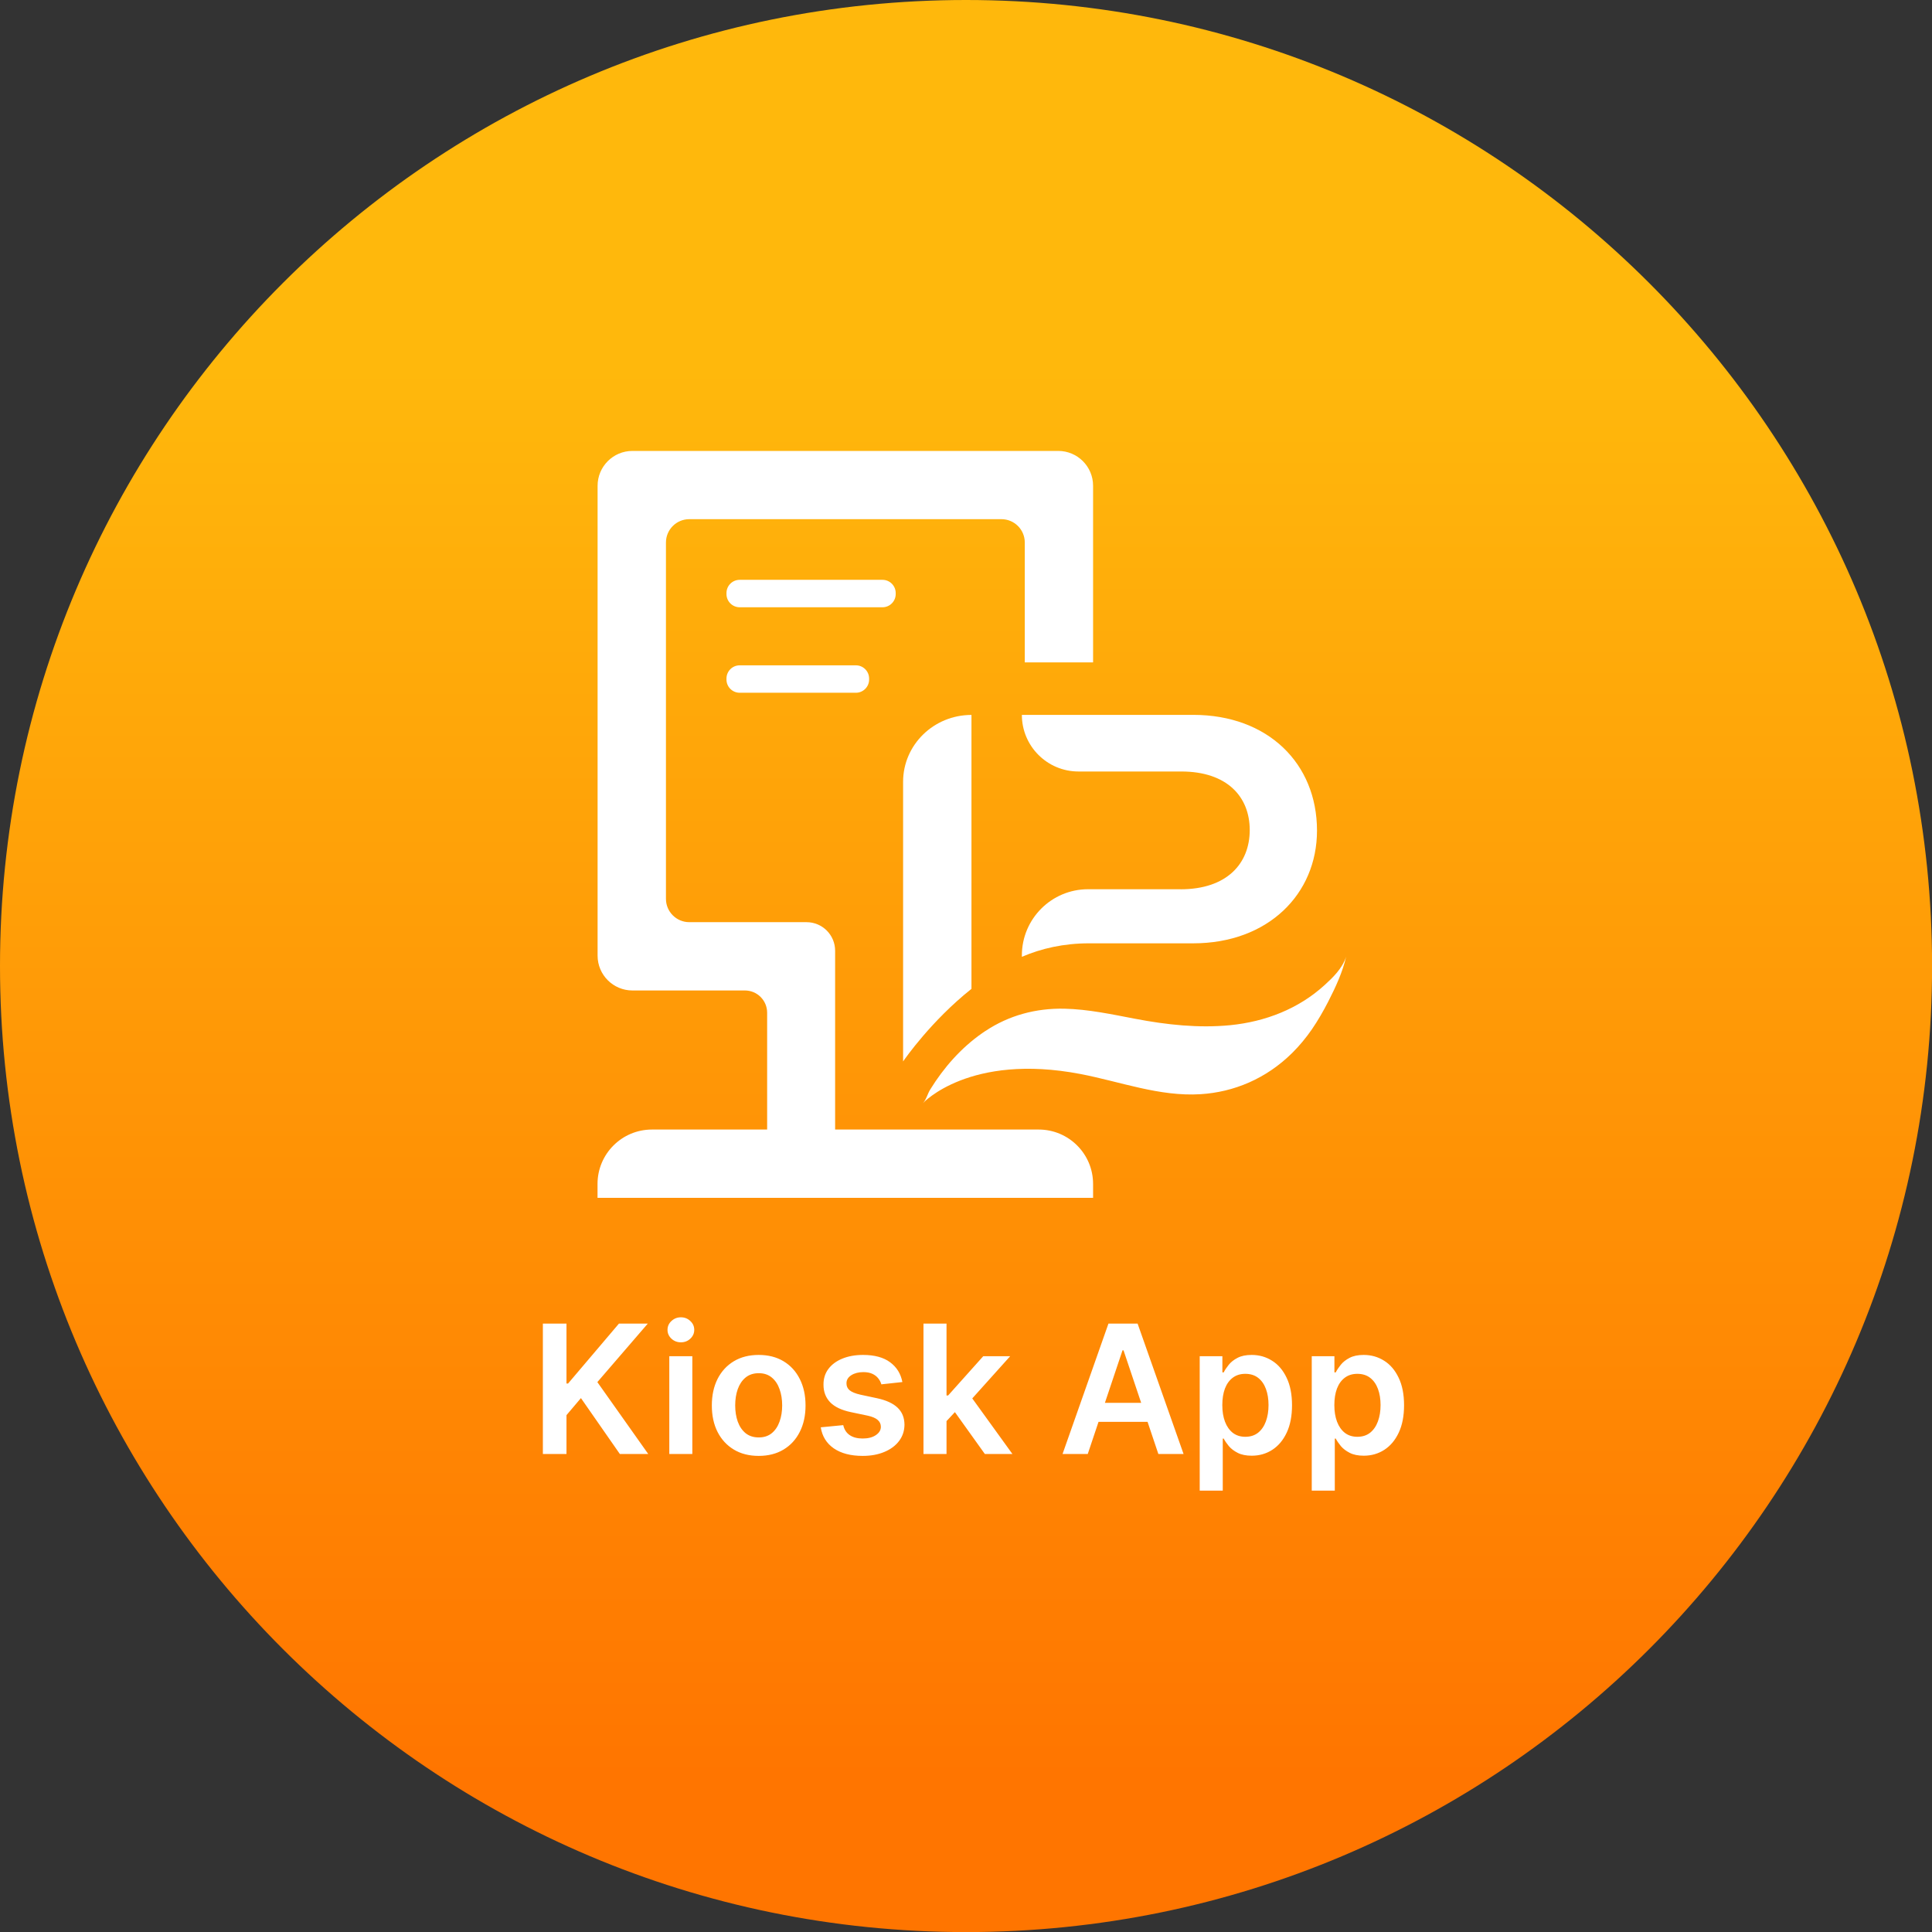 <svg width="194" height="194" viewBox="0 0 194 194" fill="none" xmlns="http://www.w3.org/2000/svg">
<rect x="0" y="0" width="194" height="194" fill="#333333" stroke="none"/>
<g clip-path="url(#clip0_866_2577)">
<path d="M97.004 194.008C150.578 194.008 194.008 150.578 194.008 97.004C194.008 43.43 150.578 0 97.004 0C43.43 0 0 43.43 0 97.004C0 150.578 43.43 194.008 97.004 194.008Z" fill="url(#paint0_linear_866_2577)"/>
<path d="M54.512 146V132.909H56.883V138.924H57.043L62.15 132.909H65.046L59.983 138.783L65.091 146H62.24L58.334 140.388L56.883 142.101V146H54.512ZM67.207 146V136.182H69.52V146H67.207ZM68.37 134.788C68.003 134.788 67.688 134.667 67.424 134.424C67.16 134.177 67.028 133.881 67.028 133.536C67.028 133.186 67.16 132.89 67.424 132.647C67.688 132.4 68.003 132.276 68.37 132.276C68.741 132.276 69.056 132.4 69.316 132.647C69.58 132.89 69.712 133.186 69.712 133.536C69.712 133.881 69.58 134.177 69.316 134.424C69.056 134.667 68.741 134.788 68.37 134.788ZM76.183 146.192C75.224 146.192 74.393 145.981 73.69 145.559C72.987 145.137 72.441 144.547 72.053 143.788C71.67 143.03 71.478 142.143 71.478 141.129C71.478 140.115 71.67 139.227 72.053 138.464C72.441 137.701 72.987 137.109 73.69 136.687C74.393 136.265 75.224 136.054 76.183 136.054C77.141 136.054 77.972 136.265 78.675 136.687C79.379 137.109 79.922 137.701 80.305 138.464C80.693 139.227 80.887 140.115 80.887 141.129C80.887 142.143 80.693 143.03 80.305 143.788C79.922 144.547 79.379 145.137 78.675 145.559C77.972 145.981 77.141 146.192 76.183 146.192ZM76.195 144.338C76.715 144.338 77.15 144.195 77.499 143.91C77.849 143.62 78.109 143.232 78.279 142.746C78.454 142.261 78.541 141.719 78.541 141.123C78.541 140.522 78.454 139.979 78.279 139.493C78.109 139.003 77.849 138.613 77.499 138.323C77.15 138.033 76.715 137.888 76.195 137.888C75.663 137.888 75.219 138.033 74.866 138.323C74.516 138.613 74.254 139.003 74.079 139.493C73.909 139.979 73.824 140.522 73.824 141.123C73.824 141.719 73.909 142.261 74.079 142.746C74.254 143.232 74.516 143.62 74.866 143.91C75.219 144.195 75.663 144.338 76.195 144.338ZM90.611 138.777L88.502 139.007C88.442 138.794 88.338 138.594 88.188 138.406C88.043 138.219 87.847 138.067 87.6 137.952C87.353 137.837 87.051 137.78 86.693 137.78C86.211 137.78 85.806 137.884 85.478 138.093C85.154 138.302 84.995 138.572 84.999 138.905C84.995 139.19 85.099 139.423 85.312 139.602C85.529 139.781 85.887 139.928 86.386 140.043L88.061 140.401C88.99 140.601 89.68 140.918 90.132 141.353C90.588 141.788 90.818 142.357 90.822 143.06C90.818 143.678 90.636 144.223 90.279 144.696C89.925 145.165 89.433 145.531 88.802 145.795C88.171 146.06 87.447 146.192 86.629 146.192C85.427 146.192 84.46 145.94 83.727 145.438C82.994 144.93 82.557 144.225 82.416 143.322L84.673 143.104C84.775 143.548 84.992 143.882 85.325 144.108C85.657 144.334 86.09 144.447 86.622 144.447C87.172 144.447 87.613 144.334 87.945 144.108C88.282 143.882 88.451 143.603 88.451 143.271C88.451 142.989 88.342 142.757 88.124 142.574C87.911 142.391 87.579 142.25 87.127 142.152L85.453 141.8C84.511 141.604 83.814 141.274 83.362 140.81C82.911 140.341 82.687 139.749 82.691 139.033C82.687 138.428 82.851 137.903 83.183 137.46C83.52 137.013 83.987 136.668 84.583 136.425C85.184 136.178 85.877 136.054 86.661 136.054C87.811 136.054 88.717 136.299 89.377 136.789C90.042 137.279 90.453 137.942 90.611 138.777ZM94.839 142.919L94.833 140.126H95.204L98.732 136.182H101.436L97.096 141.014H96.616L94.839 142.919ZM92.73 146V132.909H95.044V146H92.73ZM98.892 146L95.696 141.532L97.255 139.902L101.66 146H98.892ZM109.226 146H106.695L111.304 132.909H114.231L118.846 146H116.315L112.819 135.594H112.716L109.226 146ZM109.309 140.867H116.213V142.772H109.309V140.867ZM120.468 149.682V136.182H122.744V137.805H122.878C122.997 137.567 123.166 137.313 123.383 137.045C123.6 136.772 123.894 136.54 124.265 136.348C124.636 136.152 125.109 136.054 125.684 136.054C126.443 136.054 127.127 136.248 127.736 136.636C128.35 137.019 128.835 137.588 129.193 138.342C129.556 139.092 129.737 140.013 129.737 141.104C129.737 142.182 129.56 143.098 129.206 143.852C128.852 144.607 128.371 145.182 127.762 145.578C127.152 145.974 126.462 146.173 125.691 146.173C125.128 146.173 124.661 146.079 124.291 145.891C123.92 145.704 123.622 145.478 123.396 145.214C123.174 144.945 123.002 144.692 122.878 144.453H122.782V149.682H120.468ZM122.737 141.091C122.737 141.726 122.827 142.282 123.006 142.759C123.189 143.237 123.451 143.609 123.792 143.878C124.137 144.142 124.555 144.274 125.045 144.274C125.556 144.274 125.985 144.138 126.33 143.865C126.675 143.588 126.935 143.211 127.11 142.734C127.289 142.252 127.378 141.705 127.378 141.091C127.378 140.482 127.291 139.94 127.116 139.467C126.941 138.994 126.681 138.624 126.336 138.355C125.991 138.087 125.561 137.952 125.045 137.952C124.551 137.952 124.131 138.082 123.786 138.342C123.441 138.602 123.178 138.967 122.999 139.435C122.825 139.904 122.737 140.456 122.737 141.091ZM131.718 149.682V136.182H133.994V137.805H134.128C134.247 137.567 134.416 137.313 134.633 137.045C134.85 136.772 135.144 136.54 135.515 136.348C135.886 136.152 136.359 136.054 136.934 136.054C137.693 136.054 138.377 136.248 138.986 136.636C139.6 137.019 140.085 137.588 140.443 138.342C140.806 139.092 140.987 140.013 140.987 141.104C140.987 142.182 140.81 143.098 140.456 143.852C140.102 144.607 139.621 145.182 139.012 145.578C138.402 145.974 137.712 146.173 136.941 146.173C136.378 146.173 135.911 146.079 135.541 145.891C135.17 145.704 134.872 145.478 134.646 145.214C134.424 144.945 134.252 144.692 134.128 144.453H134.032V149.682H131.718ZM133.987 141.091C133.987 141.726 134.077 142.282 134.256 142.759C134.439 143.237 134.701 143.609 135.042 143.878C135.387 144.142 135.805 144.274 136.295 144.274C136.806 144.274 137.235 144.138 137.58 143.865C137.925 143.588 138.185 143.211 138.36 142.734C138.539 142.252 138.628 141.705 138.628 141.091C138.628 140.482 138.541 139.94 138.366 139.467C138.191 138.994 137.931 138.624 137.586 138.355C137.241 138.087 136.811 137.952 136.295 137.952C135.801 137.952 135.381 138.082 135.036 138.342C134.691 138.602 134.428 138.967 134.249 139.435C134.075 139.904 133.987 140.456 133.987 141.091Z" fill="white"/>
<path d="M98.949 103.528C101.314 101.952 104.03 101.229 106.869 101.287C109.273 101.34 111.644 101.854 114.001 102.303C117.141 102.903 120.358 103.254 123.543 102.942C127.054 102.59 130.389 101.307 133.014 98.91C133.834 98.161 134.779 97.262 135.169 96.07C134.805 97.647 134.108 99.132 133.378 100.564C132.883 101.528 132.336 102.479 131.737 103.352C131.144 104.212 130.48 105.013 129.763 105.723C127.126 108.335 123.882 109.663 120.56 109.872C116.437 110.132 112.503 108.615 108.498 107.846C97.341 105.71 92.683 110.764 92.677 110.771C93.022 110.393 93.139 109.833 93.406 109.403C94.768 107.201 96.487 105.241 98.617 103.749C98.721 103.671 98.832 103.6 98.943 103.528H98.949Z" fill="white"/>
<path d="M118.548 89.291H109.26C105.586 89.291 102.61 92.267 102.61 95.941V96.078C104.57 95.237 106.811 94.723 109.344 94.723H119.818C127.314 94.723 132.245 89.792 132.245 83.403C132.245 76.662 127.314 71.783 119.818 71.783H102.61C102.61 74.923 105.156 77.469 108.296 77.469H109.26H118.613C123.224 77.469 125.491 80.009 125.491 83.351C125.491 86.692 123.218 89.297 118.541 89.297L118.548 89.291Z" fill="white"/>
<path d="M102.903 66.513H109.761V48.778C109.761 46.843 108.191 45.28 106.264 45.28H63.504C61.57 45.28 60.007 46.85 60.007 48.778V95.96C60.007 97.894 61.576 99.457 63.504 99.457H74.798C76.036 99.457 77.032 100.46 77.032 101.691V113.422H65.465C62.443 113.422 60 115.871 60 118.886V120.28H109.761V118.886C109.761 115.864 107.312 113.422 104.297 113.422H83.858V99.457V95.471C83.858 93.882 82.575 92.599 80.986 92.599H69.216C67.92 92.599 66.871 91.55 66.871 90.254V54.477C66.871 53.181 67.92 52.132 69.216 52.132H100.558C101.854 52.132 102.903 53.181 102.903 54.477V66.513Z" fill="white"/>
<path d="M97.549 99.294V71.789C93.758 71.789 90.684 74.792 90.684 78.504V106.583C90.873 106.309 93.511 102.506 97.549 99.294Z" fill="white"/>
<path d="M85.942 66.808H74.277C73.543 66.808 72.948 67.403 72.948 68.136V68.234C72.948 68.968 73.543 69.563 74.277 69.563H85.942C86.676 69.563 87.271 68.968 87.271 68.234V68.136C87.271 67.403 86.676 66.808 85.942 66.808Z" fill="white"/>
<path d="M88.613 58.223H74.277C73.543 58.223 72.948 58.818 72.948 59.551V59.649C72.948 60.383 73.543 60.978 74.277 60.978H88.613C89.346 60.978 89.941 60.383 89.941 59.649V59.551C89.941 58.818 89.346 58.223 88.613 58.223Z" fill="white"/>
</g>
<defs>
<linearGradient id="paint0_linear_866_2577" x1="97.004" y1="178.506" x2="97.004" y2="36.965" gradientUnits="userSpaceOnUse">
<stop stop-color="#FF7500"/>
<stop offset="1" stop-color="#FFB80C"/>
</linearGradient>
<clipPath id="clip0_866_2577">
<rect width="194" height="194" fill="white"/>
</clipPath>
</defs>
</svg>
